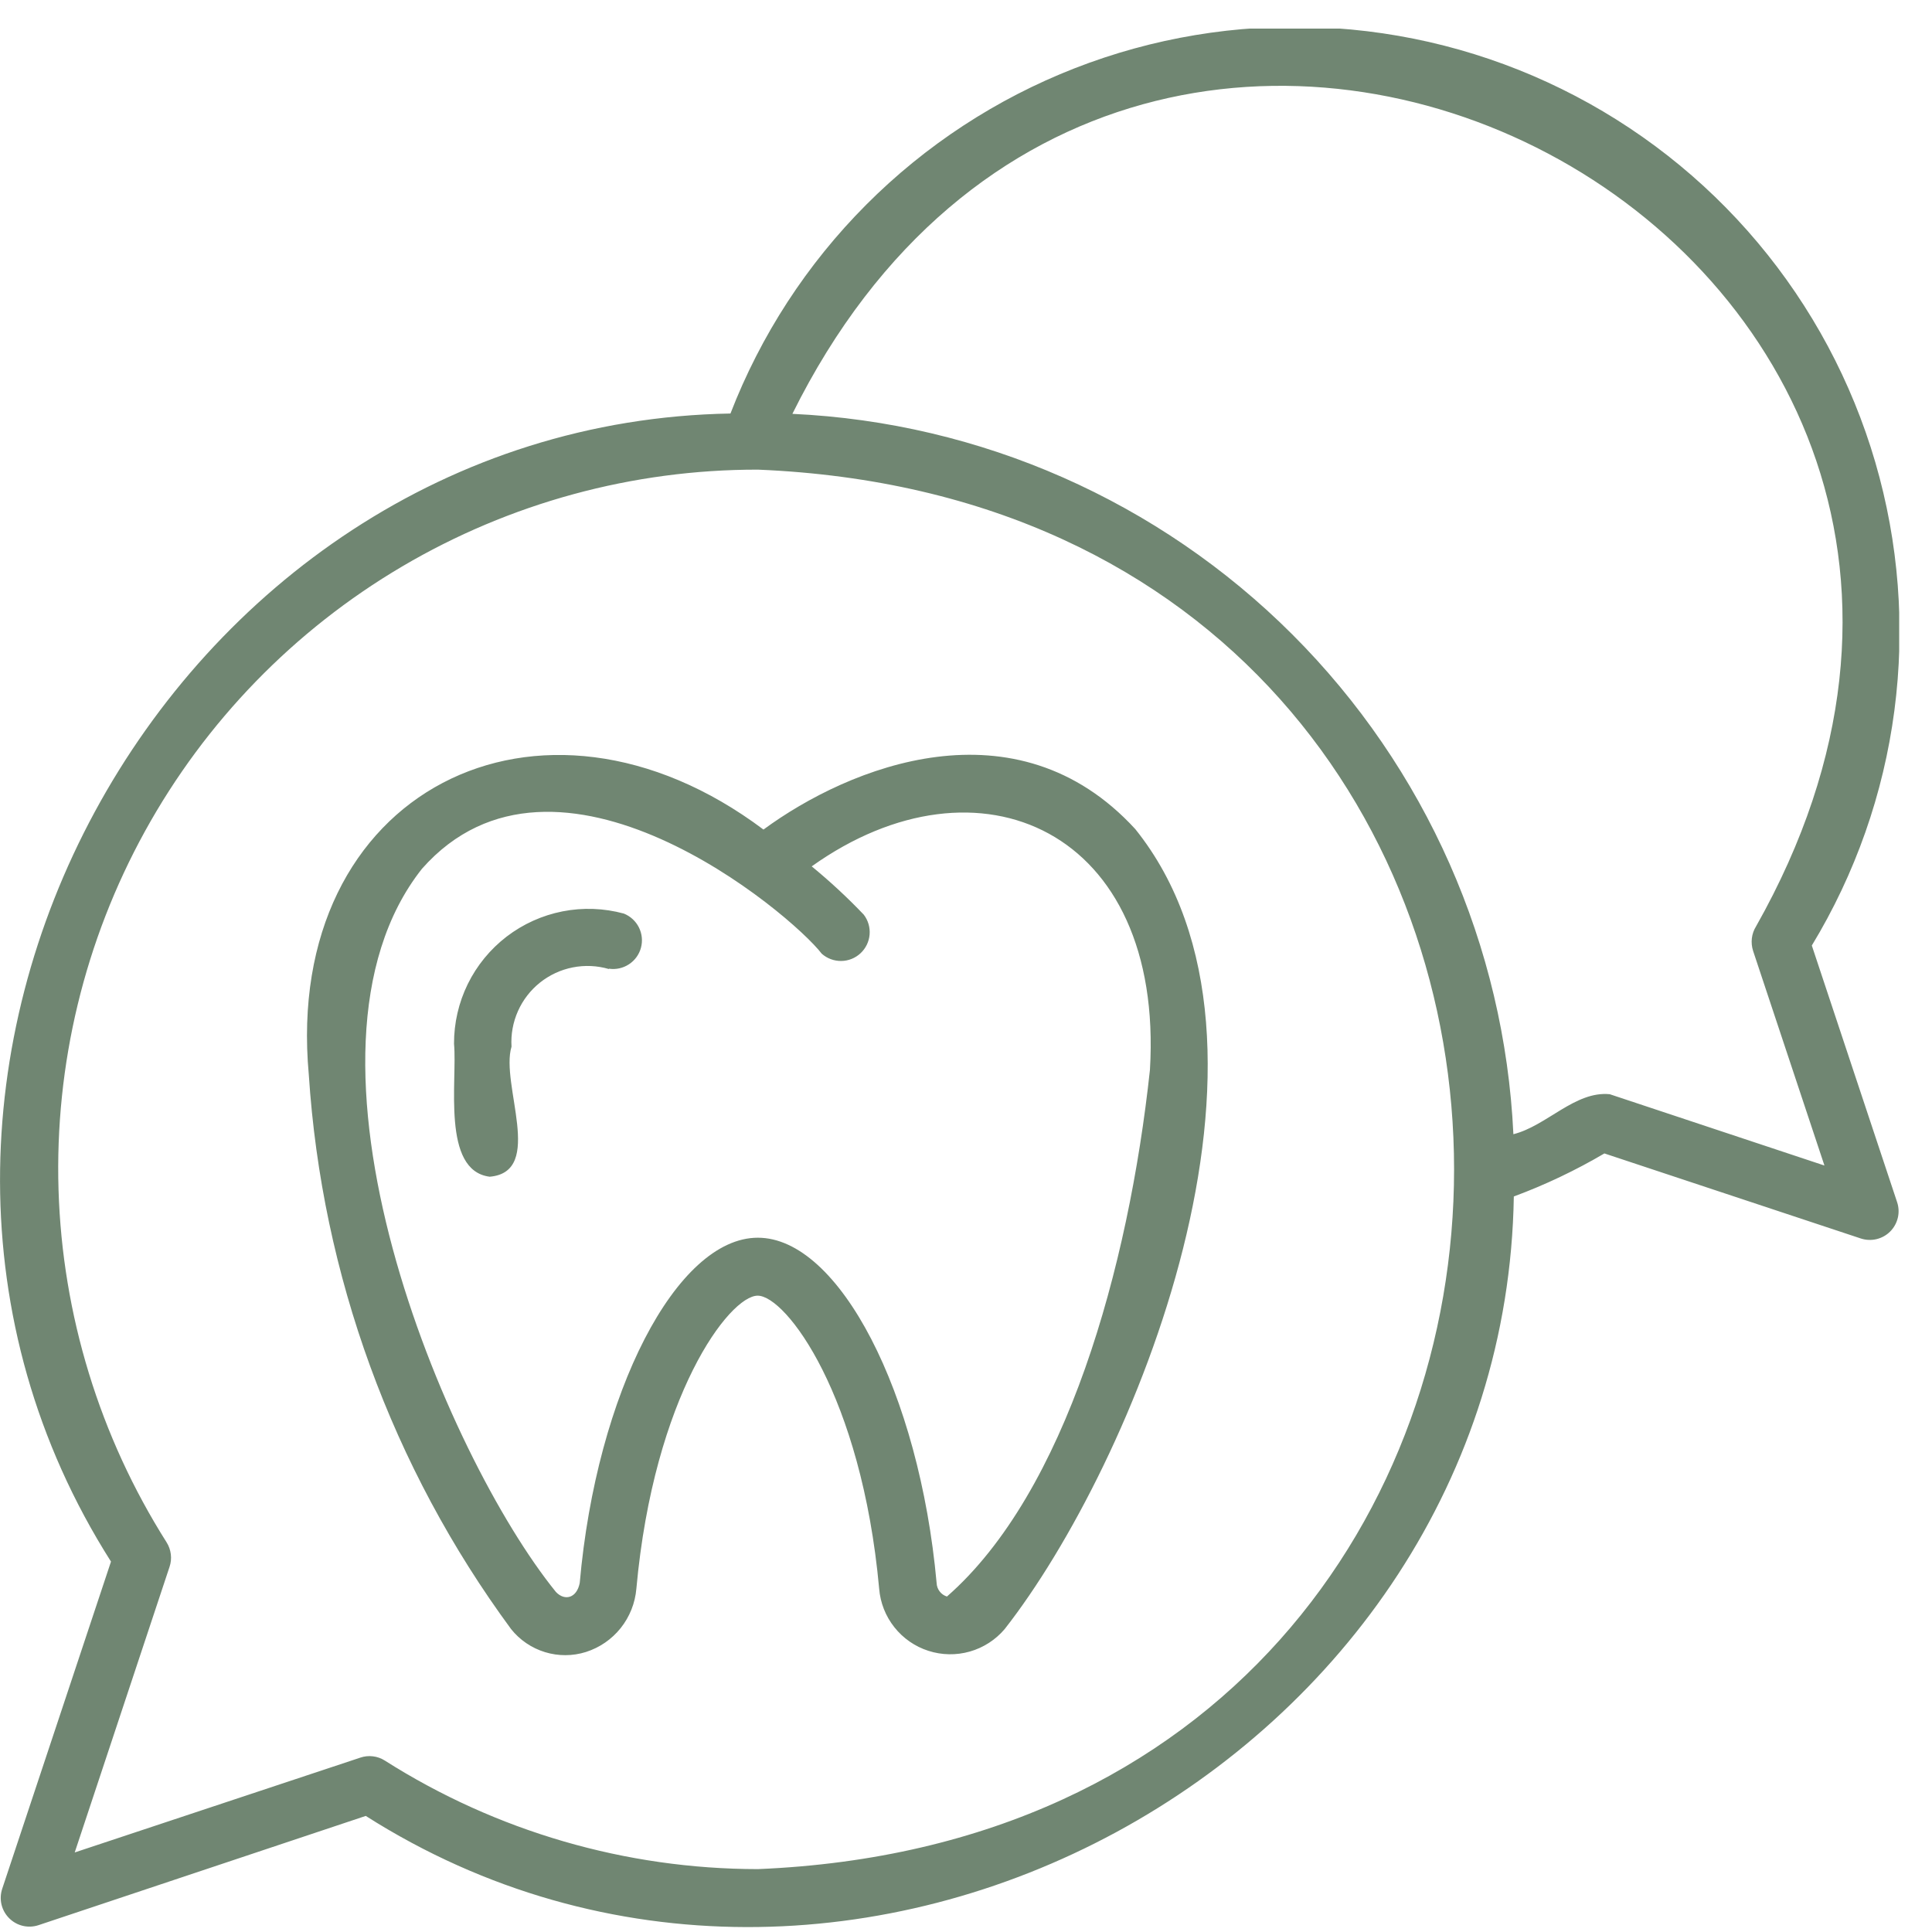 <svg width="58" height="58" viewBox="0 0 58 58" fill="none" xmlns="http://www.w3.org/2000/svg">
<g clip-path="url(#clip0_1377_112)">
<path d="M54.392 28.385C55.699 26.23 56.543 23.828 56.871 21.33C57.199 18.832 57.003 16.293 56.297 13.875C55.591 11.457 54.389 9.212 52.768 7.283C51.147 5.354 49.142 3.784 46.882 2.672C44.621 1.559 42.154 0.93 39.637 0.823C37.12 0.716 34.608 1.134 32.261 2.05C29.914 2.966 27.783 4.361 26.005 6.145C24.226 7.929 22.838 10.064 21.929 12.414C4.977 12.714 -5.801 32.498 3.332 46.88L0.066 56.704C0.016 56.856 0.008 57.019 0.045 57.175C0.082 57.331 0.162 57.473 0.275 57.586C0.389 57.7 0.531 57.779 0.687 57.816C0.843 57.852 1.006 57.845 1.158 57.794L10.98 54.515C25.372 63.663 45.176 52.868 45.446 35.919C46.389 35.569 47.298 35.137 48.165 34.627L55.863 37.18C56.015 37.23 56.178 37.237 56.334 37.2C56.489 37.163 56.632 37.084 56.745 36.97C56.858 36.857 56.937 36.714 56.974 36.558C57.011 36.402 57.003 36.239 56.952 36.088L54.392 28.385ZM22.753 56.112C18.786 56.11 14.901 54.98 11.552 52.853C11.444 52.784 11.322 52.741 11.195 52.726C11.068 52.71 10.939 52.724 10.818 52.765L2.243 55.612L5.09 47.037C5.131 46.915 5.144 46.787 5.128 46.66C5.113 46.533 5.07 46.411 5.002 46.303C2.992 43.128 1.871 39.471 1.757 35.715C1.643 31.959 2.54 28.242 4.354 24.951C6.168 21.66 8.832 18.917 12.069 17.008C15.306 15.099 18.996 14.094 22.753 14.099C50.619 15.251 50.619 54.959 22.753 56.112ZM48.326 32.849C47.287 32.746 46.432 33.8 45.433 34.05C45.167 28.397 42.8 23.047 38.797 19.047C34.793 15.047 29.441 12.685 23.788 12.424C34.154 -8.485 64.269 7.364 52.718 27.81C52.65 27.919 52.607 28.041 52.592 28.168C52.577 28.295 52.59 28.424 52.629 28.546L54.771 34.99L48.326 32.849ZM22.92 24.904C16.218 19.872 8.493 23.749 9.27 32.259C9.662 38.274 11.769 44.051 15.343 48.906C15.604 49.234 15.959 49.475 16.36 49.598C16.761 49.721 17.19 49.72 17.59 49.594C18.002 49.463 18.366 49.212 18.635 48.874C18.904 48.536 19.067 48.126 19.104 47.695C19.631 41.894 21.898 38.897 22.746 38.897C23.593 38.897 25.863 41.889 26.393 47.692C26.427 48.115 26.585 48.518 26.849 48.85C27.112 49.183 27.468 49.43 27.871 49.559C28.275 49.689 28.708 49.697 29.116 49.58C29.523 49.464 29.887 49.229 30.161 48.906C34.008 43.995 39.284 31.373 34.083 24.891C30.504 20.987 25.5 23.007 22.92 24.904ZM34.522 32.118C33.882 38.065 32 44.804 28.428 47.929C28.341 47.902 28.264 47.849 28.209 47.776C28.153 47.703 28.121 47.615 28.118 47.523C27.599 41.808 25.19 37.157 22.751 37.157C20.312 37.157 17.908 41.808 17.404 47.521C17.316 47.977 16.955 48.071 16.69 47.793C13.368 43.695 8.283 31.631 12.667 26.082C16.703 21.512 23.732 27.409 24.67 28.632C24.831 28.774 25.04 28.852 25.255 28.849C25.47 28.847 25.676 28.764 25.833 28.618C25.991 28.471 26.088 28.272 26.106 28.057C26.124 27.843 26.062 27.63 25.931 27.459C25.44 26.944 24.918 26.46 24.368 26.009C29.379 22.437 34.951 24.922 34.522 32.118ZM18.279 29.091C17.927 28.988 17.556 28.971 17.196 29.042C16.836 29.112 16.499 29.269 16.212 29.497C15.925 29.726 15.698 30.02 15.549 30.355C15.4 30.69 15.334 31.055 15.356 31.421C15.013 32.549 16.365 35.18 14.702 35.326C13.247 35.144 13.734 32.428 13.63 31.336C13.628 30.714 13.769 30.1 14.043 29.541C14.317 28.983 14.717 28.496 15.21 28.117C15.704 27.739 16.278 27.48 16.888 27.36C17.498 27.24 18.128 27.263 18.728 27.426C18.924 27.505 19.085 27.652 19.18 27.841C19.275 28.031 19.297 28.248 19.242 28.452C19.187 28.657 19.058 28.834 18.881 28.949C18.704 29.065 18.491 29.112 18.282 29.081L18.279 29.091Z" fill="#708672"/>
</g>
<defs>
<clipPath id="clip0_1377_112">
<rect width="57.015" height="57" fill="white" transform="translate(0 0.859)"/>
</clipPath>
</defs>
</svg>
